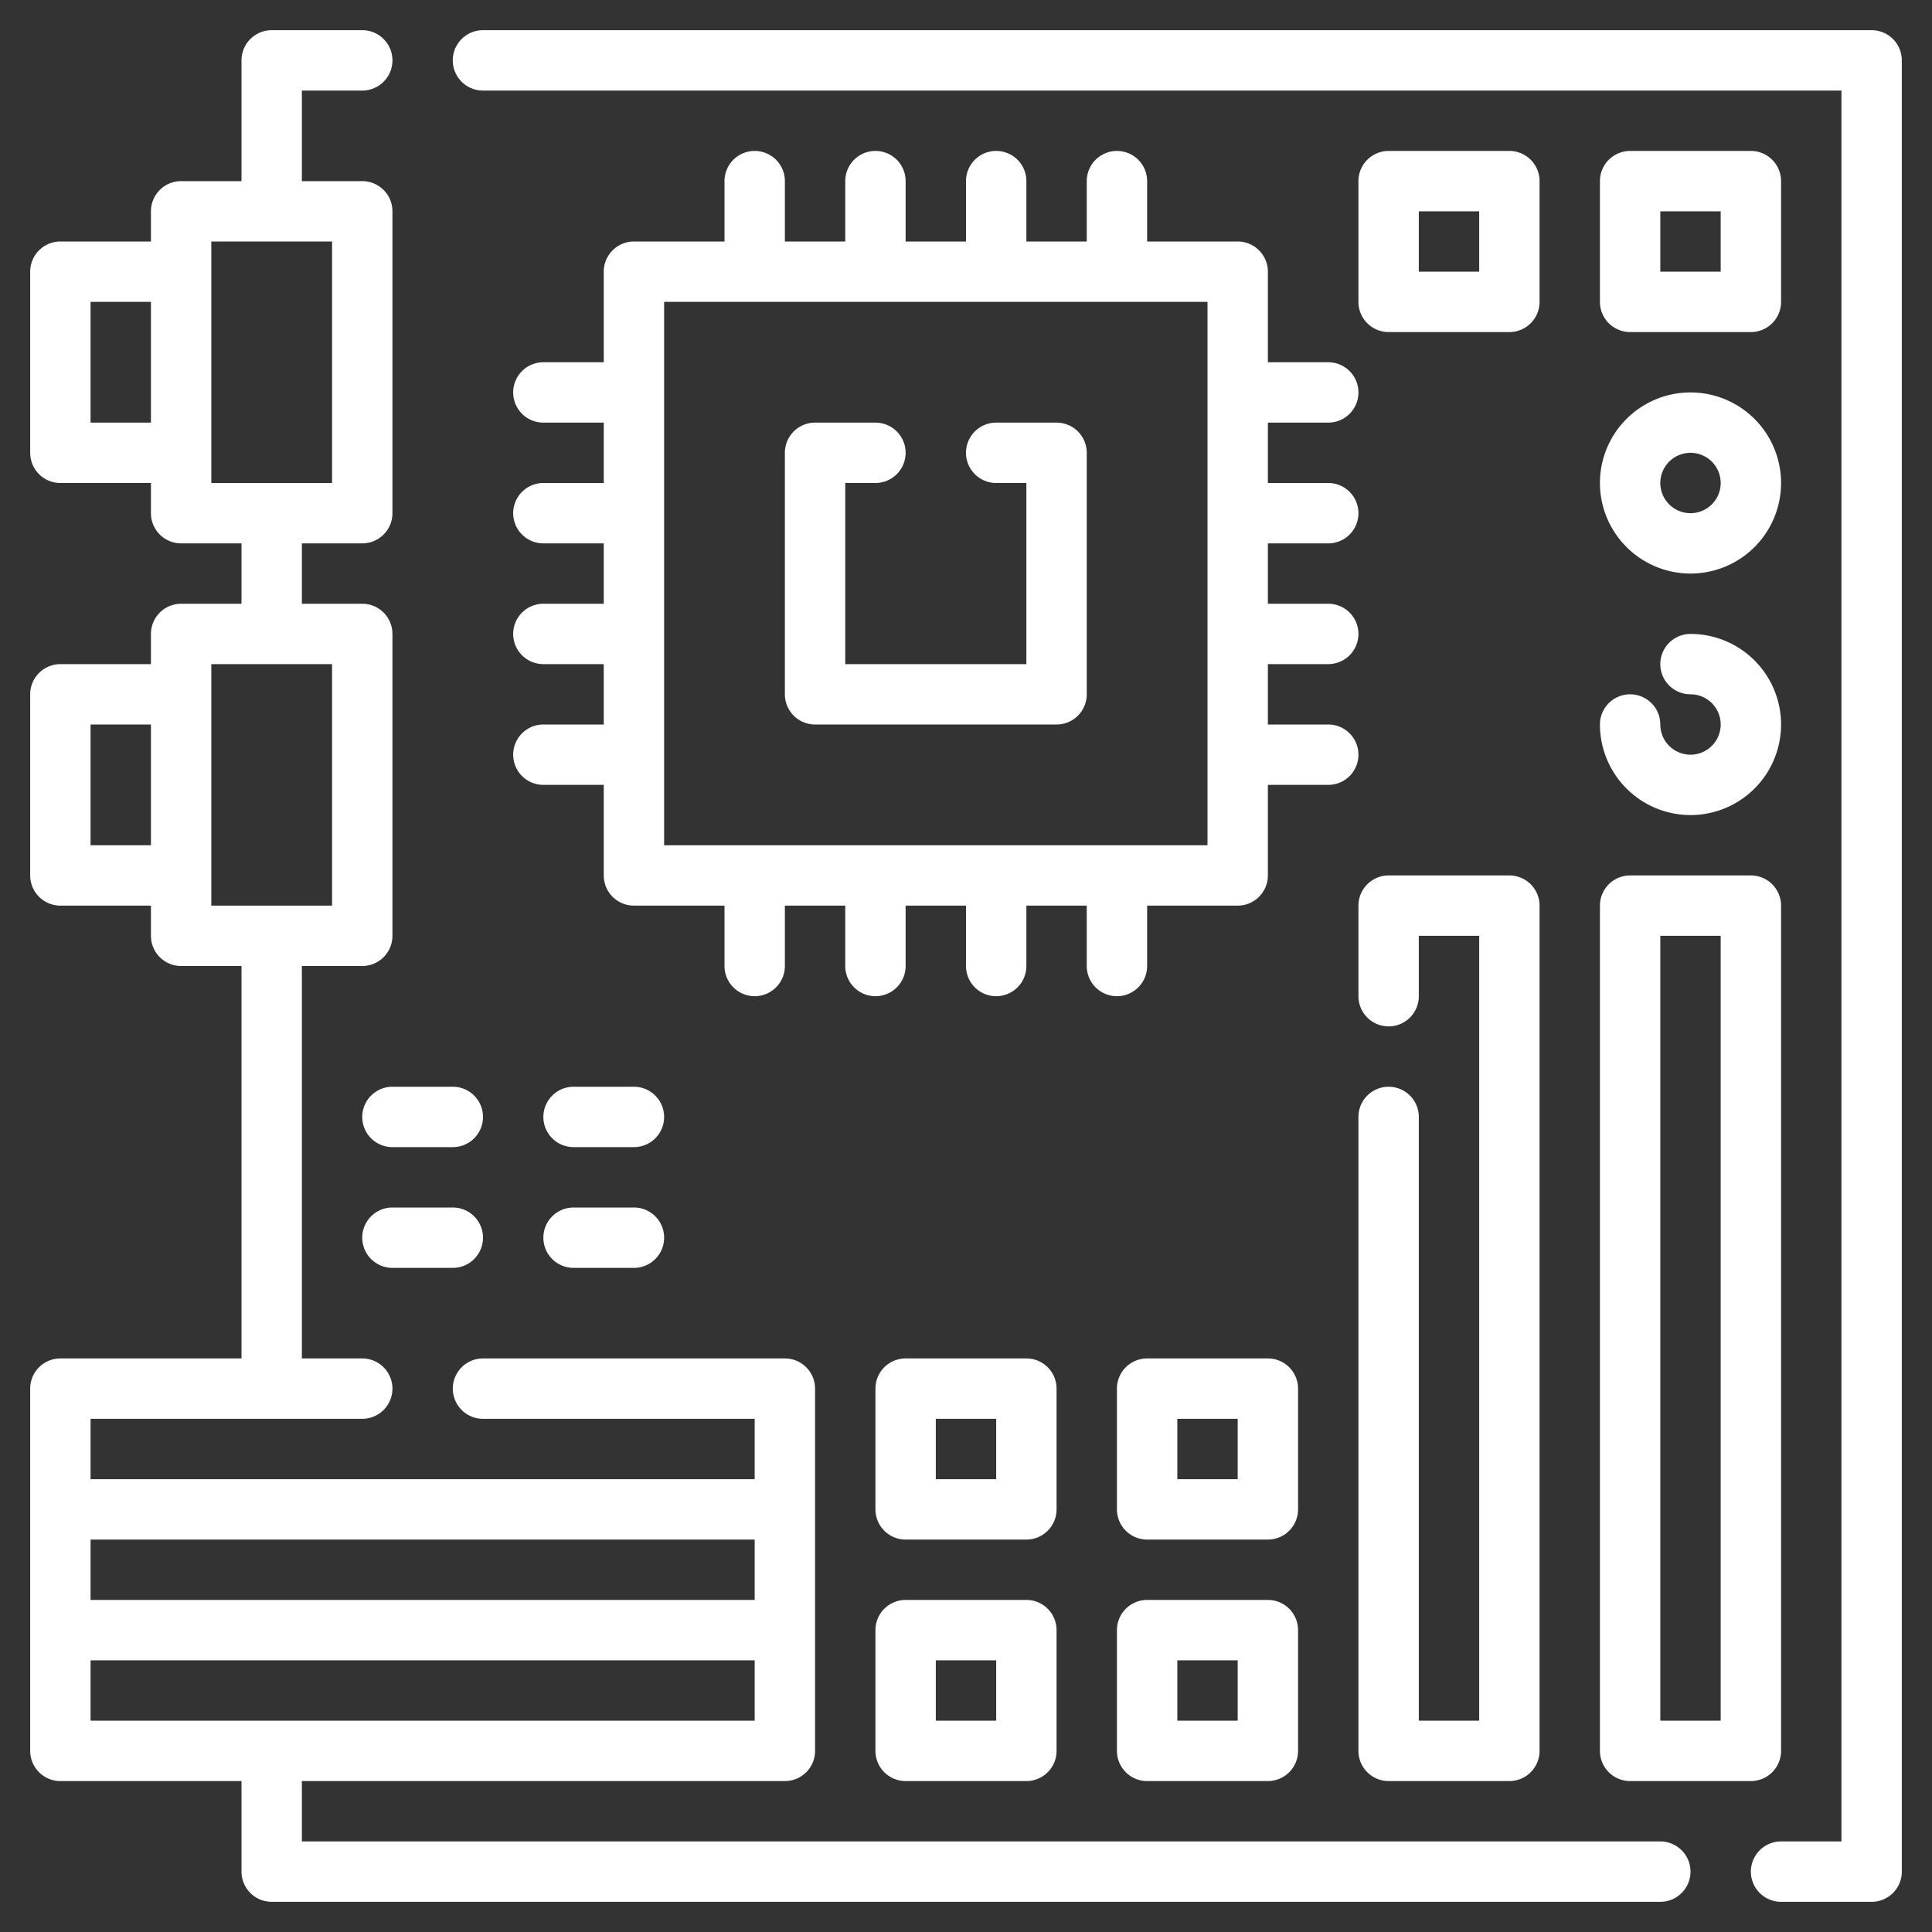 <svg xmlns="http://www.w3.org/2000/svg" version="1.1" xmlns:xlink="http://www.w3.org/1999/xlink" width="512" height="512" x="0" y="0" viewBox="0 0 512 512" style="enable-background:new 0 0 512 512" xml:space="preserve" class=""><rect x="0" y="0" width="512" height="512" fill="#333333" stroke="none"/><g><g data-name="Layer 24"><path d="M440 488H80v-16h128a8 8 0 0 0 8-8v-96a8 8 0 0 0-8-8h-80a8 8 0 0 0 0 16h72v16H24v-16h72a8 8 0 0 0 0-16H80V256h16a8 8 0 0 0 8-8v-80a8 8 0 0 0-8-8H80v-16h16a8 8 0 0 0 8-8V56a8 8 0 0 0-8-8H80V24h16a8 8 0 0 0 0-16H72a8 8 0 0 0-8 8v32H48a8 8 0 0 0-8 8v8H16a8 8 0 0 0-8 8v48a8 8 0 0 0 8 8h24v8a8 8 0 0 0 8 8h16v16H48a8 8 0 0 0-8 8v8H16a8 8 0 0 0-8 8v48a8 8 0 0 0 8 8h24v8a8 8 0 0 0 8 8h16v104H16a8 8 0 0 0-8 8v96a8 8 0 0 0 8 8h48v24a8 8 0 0 0 8 8h368a8 8 0 0 0 0-16ZM24 112V80h16v32Zm32-48h32v64H56ZM24 224v-32h16v32Zm32-48h32v64H56Zm144 232v16H24v-16ZM24 440h176v16H24ZM496 8H127.992a8 8 0 0 0 0 16H488v464h-16a8 8 0 0 0 0 16h24a8 8 0 0 0 8-8V16a8 8 0 0 0-8-8Z" fill="#fff" opacity="1" data-original="#fff" class=""></path><path d="M144 192a8 8 0 0 0 0 16h16v24a8 8 0 0 0 8 8h24v16a8 8 0 0 0 16 0v-16h16v16a8 8 0 0 0 16 0v-16h16v16a8 8 0 0 0 16 0v-16h16v16a8 8 0 0 0 16 0v-16h24a8 8 0 0 0 8-8v-24h16a8 8 0 0 0 0-16h-16v-16h16a8 8 0 0 0 0-16h-16v-16h16a8 8 0 0 0 0-16h-16v-16h16a8 8 0 0 0 0-16h-16V72a8 8 0 0 0-8-8h-24V48a8 8 0 0 0-16 0v16h-16V48a8 8 0 0 0-16 0v16h-16V48a8 8 0 0 0-16 0v16h-16V48a8 8 0 0 0-16 0v16h-24a8 8 0 0 0-8 8v24h-16a8 8 0 0 0 0 16h16v16h-16a8 8 0 0 0 0 16h16v16h-16a8 8 0 0 0 0 16h16v16Zm32-112h144v144H176Z" fill="#fff" opacity="1" data-original="#fff" class=""></path><path d="M216 192h64a8 8 0 0 0 8-8v-64a8 8 0 0 0-8-8h-16a8 8 0 0 0 0 16h8v48h-48v-48h8a8 8 0 0 0 0-16h-16a8 8 0 0 0-8 8v64a8 8 0 0 0 8 8ZM360 264a8 8 0 0 0 16 0v-16h16v208h-16V296a8 8 0 0 0-16 0v168a8 8 0 0 0 8 8h32a8 8 0 0 0 8-8V240a8 8 0 0 0-8-8h-32a8 8 0 0 0-8 8ZM424 464a8 8 0 0 0 8 8h32a8 8 0 0 0 8-8V240a8 8 0 0 0-8-8h-32a8 8 0 0 0-8 8Zm16-216h16v208h-16ZM368 88h32a8 8 0 0 0 8-8V48a8 8 0 0 0-8-8h-32a8 8 0 0 0-8 8v32a8 8 0 0 0 8 8Zm8-32h16v16h-16ZM464 88a8 8 0 0 0 8-8V48a8 8 0 0 0-8-8h-32a8 8 0 0 0-8 8v32a8 8 0 0 0 8 8Zm-24-32h16v16h-16ZM448 152a24 24 0 1 0-24-24 24.027 24.027 0 0 0 24 24Zm0-32a8 8 0 1 1-8 8 8.005 8.005 0 0 1 8-8ZM448 216a24 24 0 0 0 0-48 8 8 0 0 0 0 16 8 8 0 1 1-8 8 8 8 0 0 0-16 0 24.027 24.027 0 0 0 24 24ZM120 320h-16a8 8 0 0 0 0 16h16a8 8 0 0 0 0-16ZM120 288h-16a8 8 0 0 0 0 16h16a8 8 0 0 0 0-16ZM168 288h-16a8 8 0 0 0 0 16h16a8 8 0 0 0 0-16ZM168 320h-16a8 8 0 0 0 0 16h16a8 8 0 0 0 0-16ZM272 424h-32a8 8 0 0 0-8 8v32a8 8 0 0 0 8 8h32a8 8 0 0 0 8-8v-32a8 8 0 0 0-8-8Zm-8 32h-16v-16h16ZM280 368a8 8 0 0 0-8-8h-32a8 8 0 0 0-8 8v32a8 8 0 0 0 8 8h32a8 8 0 0 0 8-8Zm-16 24h-16v-16h16ZM336 424h-32a8 8 0 0 0-8 8v32a8 8 0 0 0 8 8h32a8 8 0 0 0 8-8v-32a8 8 0 0 0-8-8Zm-8 32h-16v-16h16ZM344 368a8 8 0 0 0-8-8h-32a8 8 0 0 0-8 8v32a8 8 0 0 0 8 8h32a8 8 0 0 0 8-8Zm-16 24h-16v-16h16Z" fill="#ffff" opacity="1" data-original="#fff" class=""></path></g></g></svg>
